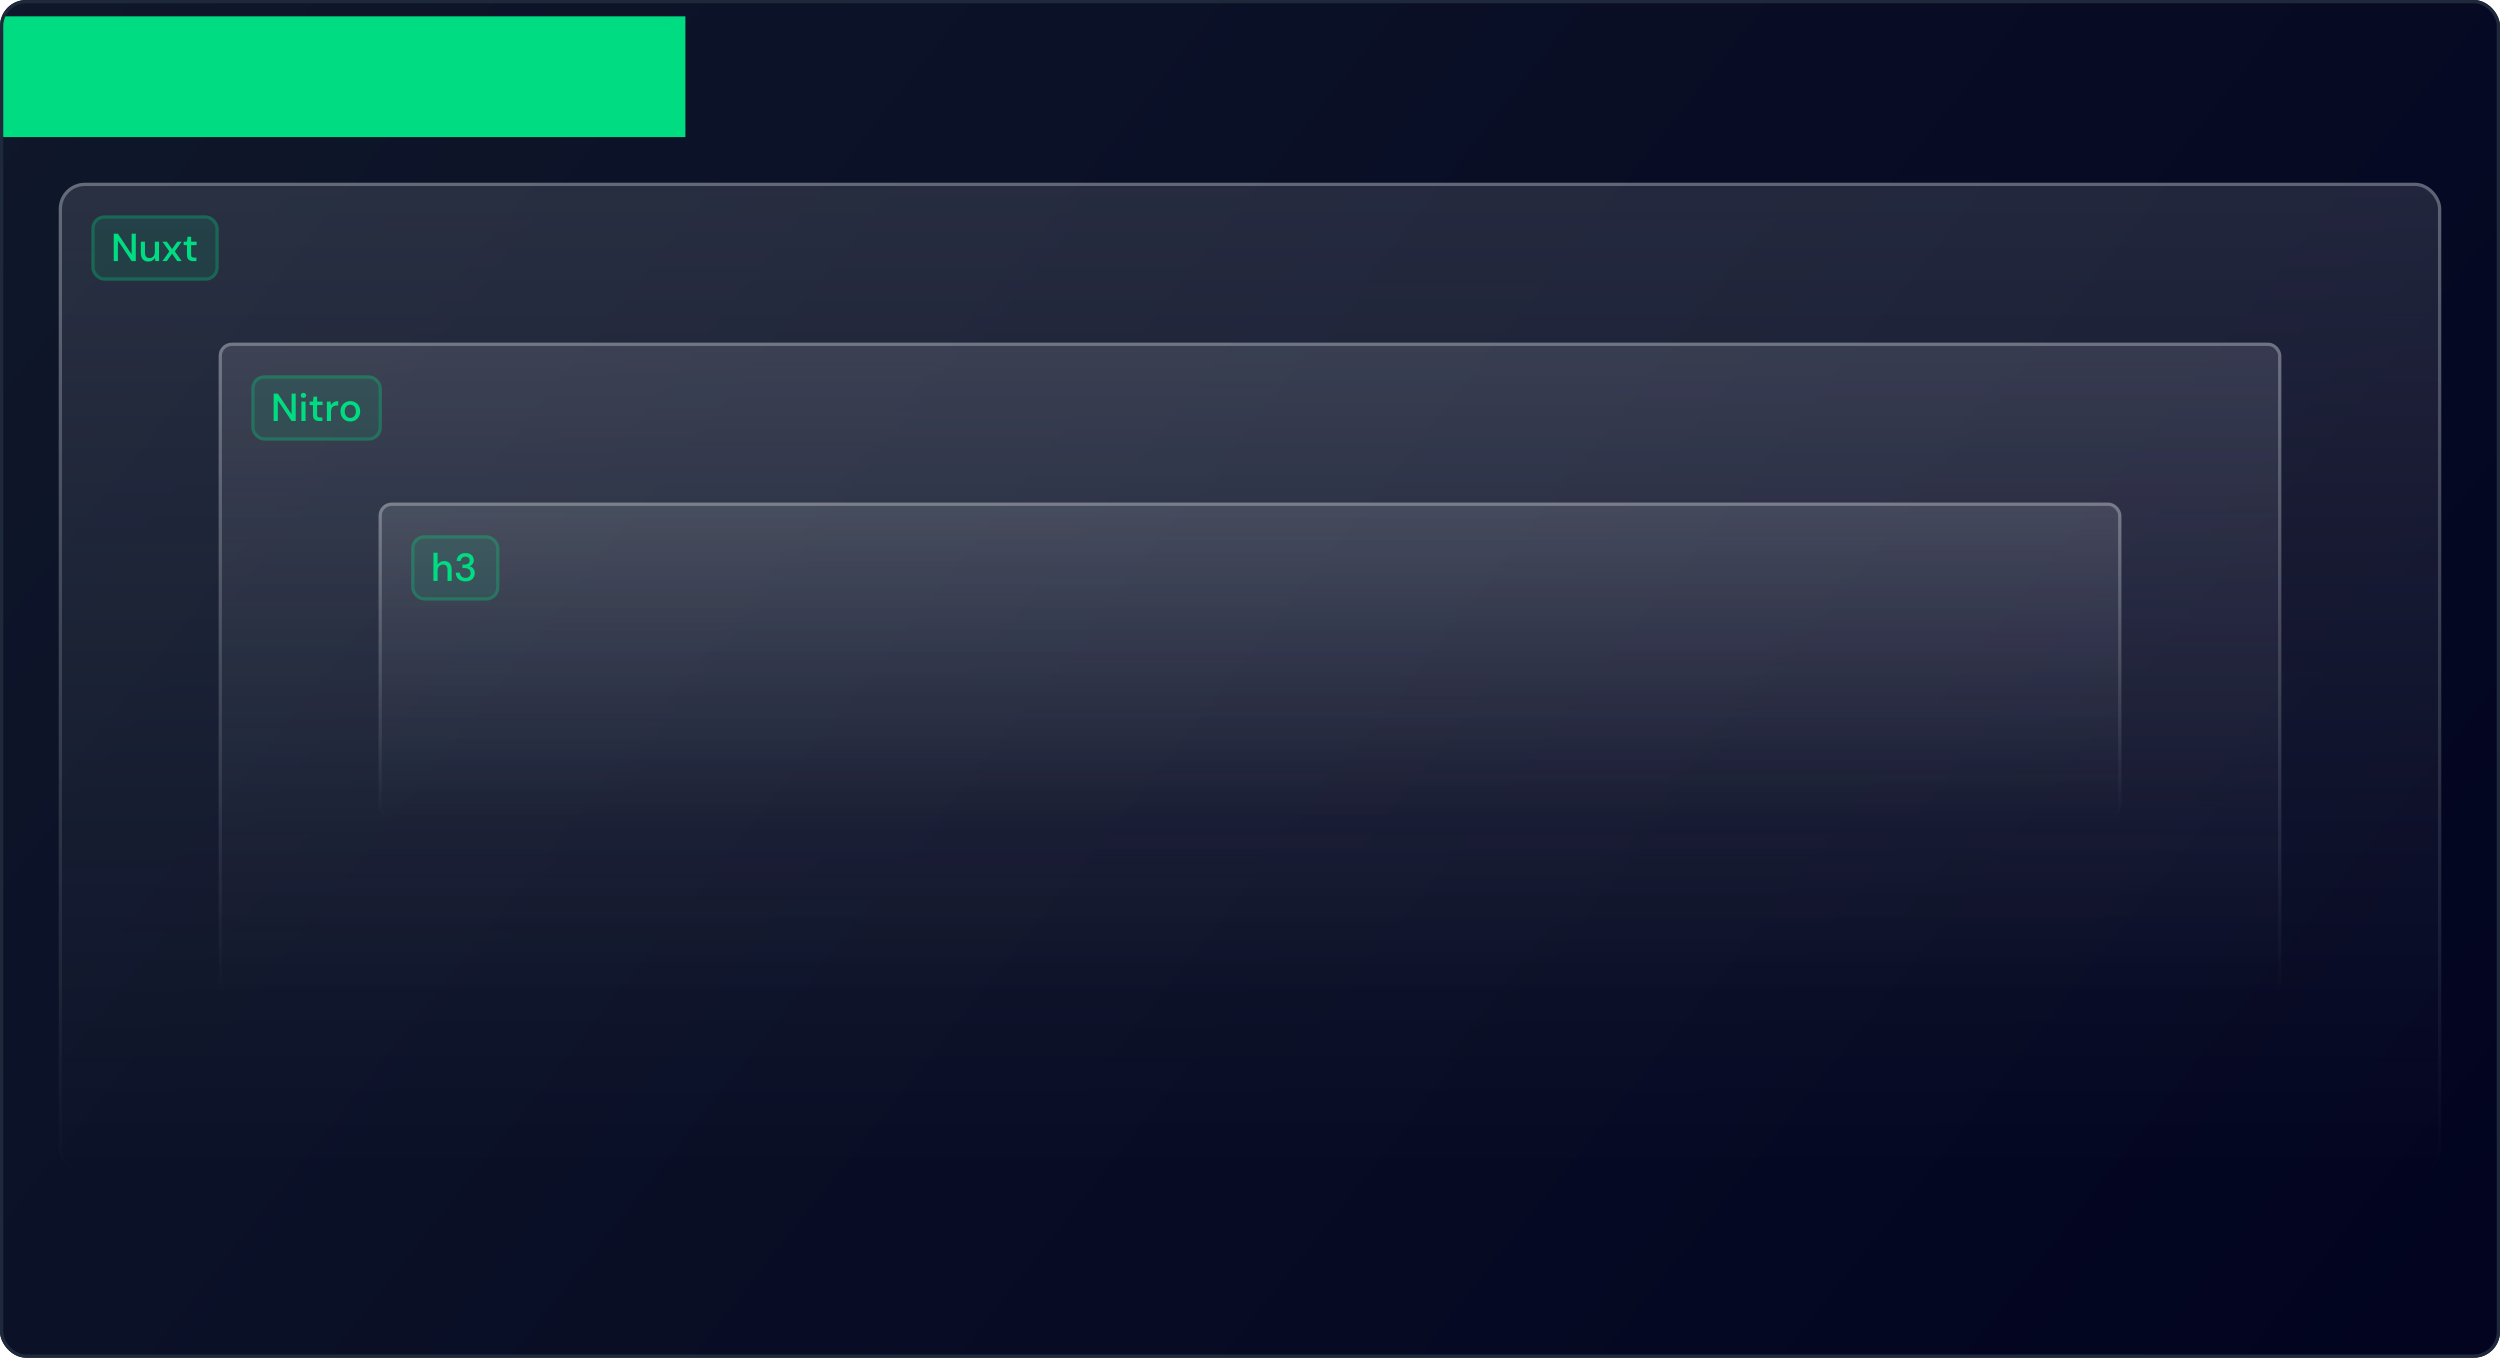 <svg xmlns="http://www.w3.org/2000/svg" width="766" height="416" fill="none" viewBox="0 0 766 416"><g clip-path="url(#a)"><rect width="766" height="416" fill="url(#b)" rx="8"/><rect width="730" height="304" x="18" y="56" fill="url(#c)" fill-opacity=".12" rx="8"/><rect width="729" height="303" x="18.5" y="56.5" stroke="url(#d)" stroke-opacity=".3" rx="7.5"/><rect width="90" height="20" x="16" y="16" fill="#00DC82" fill-opacity=".1" rx="4"/><path fill="#00DC82" d="M25.624 30.144c-.616 0-1.156-.108-1.62-.324-.464-.216-.828-.524-1.092-.924-.256-.4-.388-.876-.396-1.428h1.344c.008.448.164.828.468 1.14.304.312.732.468 1.284.468.488 0 .868-.116 1.14-.348.28-.24.42-.544.42-.912 0-.296-.068-.536-.204-.72-.128-.184-.308-.336-.54-.456-.224-.12-.484-.228-.78-.324-.296-.096-.608-.2-.936-.312-.648-.216-1.136-.496-1.464-.84-.32-.344-.48-.796-.48-1.356-.008-.472.1-.884.324-1.236.232-.352.552-.624.96-.816.416-.2.9-.3 1.452-.3.544 0 1.02.1 1.428.3.416.2.74.48.972.84.232.352.352.764.36 1.236H26.92c0-.216-.056-.42-.168-.612-.112-.2-.276-.364-.492-.492-.216-.128-.48-.192-.792-.192-.4-.008-.732.092-.996.3-.256.208-.384.496-.384.864 0 .328.096.58.288.756.192.176.456.324.792.444.336.112.72.244 1.152.396.416.136.788.3 1.116.492.328.192.588.444.78.756.2.312.3.708.3 1.188 0 .424-.108.82-.324 1.188-.216.36-.54.656-.972.888-.432.224-.964.336-1.596.336Zm7.019 0c-.584 0-1.104-.128-1.56-.384-.448-.264-.8-.628-1.056-1.092-.256-.464-.384-1.004-.384-1.62 0-.624.124-1.172.372-1.644.256-.472.608-.84 1.056-1.104.456-.264.984-.396 1.584-.396.584 0 1.092.132 1.524.396.432.256.768.6 1.008 1.032.24.432.36.908.36 1.428 0 .08-.004.168-.012.264 0 .088-.004.188-.012.3h-4.632c.04.576.228 1.016.564 1.32.344.296.74.444 1.188.444.36 0 .66-.08.9-.24.248-.168.432-.392.552-.672h1.272c-.16.56-.48 1.028-.96 1.404-.472.376-1.06.564-1.764.564Zm0-5.196c-.424 0-.8.128-1.128.384-.328.248-.528.624-.6 1.128h3.36c-.024-.464-.188-.832-.492-1.104-.304-.272-.684-.408-1.14-.408ZM36.867 30v-5.952h1.14l.108 1.128c.208-.392.496-.7.864-.924.376-.232.828-.348 1.356-.348v1.332h-.348c-.352 0-.668.06-.948.18-.272.112-.492.308-.66.588-.16.272-.24.652-.24 1.14V30h-1.272Zm6.227 0-2.232-5.952h1.332l1.656 4.74 1.656-4.74h1.32L44.605 30h-1.512Zm7.257.144c-.584 0-1.104-.128-1.56-.384-.448-.264-.8-.628-1.056-1.092-.256-.464-.384-1.004-.384-1.62 0-.624.124-1.172.372-1.644.256-.472.608-.84 1.056-1.104.456-.264.984-.396 1.584-.396.584 0 1.092.132 1.524.396.432.256.768.6 1.008 1.032.24.432.36.908.36 1.428 0 .08-.004.168-.012.264 0 .088-.004.188-.012.3h-4.632c.04.576.228 1.016.564 1.32.344.296.74.444 1.188.444.36 0 .66-.08.9-.24.248-.168.432-.392.552-.672h1.272c-.16.56-.48 1.028-.96 1.404-.472.376-1.06.564-1.764.564Zm0-5.196c-.424 0-.8.128-1.128.384-.328.248-.528.624-.6 1.128h3.36c-.024-.464-.188-.832-.492-1.104-.304-.272-.684-.408-1.14-.408ZM54.574 30v-5.952h1.14l.108 1.128c.208-.392.496-.7.864-.924.376-.232.828-.348 1.356-.348v1.332h-.348c-.352 0-.668.06-.948.18-.272.112-.492.308-.66.588-.16.272-.24.652-.24 1.14V30h-1.272Zm7.63 0v-8.4h5.34v1.032h-4.068v2.616h3.708v1.008h-3.708v2.712h4.068V30h-5.34Zm6.807 0v-5.952h1.128l.096 1.044c.184-.368.452-.656.804-.864.36-.216.772-.324 1.236-.324.72 0 1.284.224 1.692.672.416.448.624 1.116.624 2.004V30h-1.26v-3.288c0-1.152-.472-1.728-1.416-1.728-.472 0-.864.168-1.176.504-.304.336-.456.816-.456 1.44V30h-1.272Zm9.514-1.824c-.312 0-.6-.036-.864-.108l-.516.504c.088.056.196.104.324.144.128.04.308.076.54.108.232.032.548.064.948.096.792.072 1.364.264 1.716.576.352.304.528.712.528 1.224 0 .352-.096.684-.288.996-.184.32-.476.576-.876.768-.392.2-.896.3-1.512.3-.832 0-1.508-.16-2.028-.48-.512-.312-.768-.788-.768-1.428 0-.248.064-.496.192-.744.136-.24.348-.468.636-.684-.168-.072-.316-.148-.444-.228-.12-.088-.228-.176-.324-.264v-.288l1.032-1.056c-.464-.4-.696-.924-.696-1.572 0-.392.092-.748.276-1.068.192-.328.468-.588.828-.78.36-.192.792-.288 1.296-.288.336 0 .648.048.936.144h2.22v.84l-1.056.06c.192.328.288.692.288 1.092 0 .4-.096.76-.288 1.08-.184.32-.456.576-.816.768-.352.192-.78.288-1.284.288Zm0-.996c.368 0 .664-.096.888-.288.232-.2.348-.48.348-.84 0-.368-.116-.648-.348-.84-.224-.192-.52-.288-.888-.288-.376 0-.68.096-.912.288-.224.192-.336.472-.336.84 0 .36.112.64.336.84.232.192.536.288.912.288Zm-1.596 3.576c0 .344.152.6.456.768.304.176.684.264 1.14.264.44 0 .796-.096 1.068-.288.272-.184.408-.432.408-.744 0-.232-.092-.432-.276-.6-.184-.16-.532-.26-1.044-.3-.384-.024-.724-.06-1.02-.108-.28.152-.472.316-.576.492-.104.176-.156.348-.156.516Zm6.606-7.836c-.24 0-.44-.072-.6-.216-.152-.152-.228-.34-.228-.564 0-.224.076-.408.228-.552.16-.152.36-.228.6-.228s.436.076.588.228c.16.144.24.328.24.552 0 .224-.08.412-.24.564-.152.144-.348.216-.588.216Zm-.636 7.08v-5.952h1.272V30h-1.272Zm2.951 0v-5.952h1.128l.096 1.044c.184-.368.452-.656.804-.864.36-.216.772-.324 1.236-.324.72 0 1.284.224 1.692.672.416.448.624 1.116.624 2.004V30h-1.26v-3.288c0-1.152-.472-1.728-1.416-1.728-.472 0-.864.168-1.176.504-.304.336-.456.816-.456 1.44V30h-1.272Zm9.862.144c-.584 0-1.104-.128-1.56-.384-.448-.264-.8-.628-1.056-1.092-.256-.464-.384-1.004-.384-1.62 0-.624.124-1.172.372-1.644.256-.472.608-.84 1.056-1.104.456-.264.984-.396 1.584-.396.584 0 1.092.132 1.524.396.432.256.768.6 1.008 1.032.24.432.36.908.36 1.428 0 .08-.004.168-.012.264 0 .088-.004.188-.012.3h-4.632c.04.576.228 1.016.564 1.32.344.296.74.444 1.188.444.36 0 .66-.08.9-.24.248-.168.432-.392.552-.672h1.272c-.16.56-.48 1.028-.96 1.404-.472.376-1.06.564-1.764.564Zm0-5.196c-.424 0-.8.128-1.128.384-.328.248-.528.624-.6 1.128h3.36c-.024-.464-.188-.832-.492-1.104-.304-.272-.684-.408-1.14-.408Z"/><rect width="89" height="19" x="16.5" y="16.5" stroke="#00DC82" stroke-opacity=".25" rx="3.5"/><rect width="39" height="20" x="28" y="66" fill="#00DC82" fill-opacity=".1" rx="4"/><path fill="#00DC82" d="M34.852 80v-8.4h1.272l4.212 6.324V71.6h1.272V80h-1.272l-4.212-6.324V80h-1.272Zm10.609.144c-.72 0-1.288-.224-1.704-.672-.408-.448-.612-1.116-.612-2.004v-3.42h1.272v3.288c0 1.152.472 1.728 1.416 1.728.472 0 .86-.168 1.164-.504.304-.336.456-.816.456-1.44v-3.072h1.272V80h-1.128l-.096-1.044c-.184.368-.456.66-.816.876-.352.208-.76.312-1.224.312ZM49.767 80l2.112-2.976-2.112-2.976h1.356l1.596 2.28 1.584-2.28h1.368l-2.112 2.976L55.671 80h-1.368l-1.584-2.28-1.596 2.28h-1.356Zm9.435 0c-.584 0-1.048-.14-1.392-.42-.344-.288-.516-.796-.516-1.524v-2.94h-1.02v-1.068h1.02l.156-1.512h1.116v1.512h1.68v1.068h-1.68v2.94c0 .328.068.556.204.684.144.12.388.18.732.18h.684V80h-.984Z"/><rect width="38" height="19" x="28.5" y="66.5" stroke="#00DC82" stroke-opacity=".25" rx="3.5"/><g filter="url(#e)"><path fill="#00DC82" d="M210 5v37H-6V5z"/></g><rect width="632" height="200" x="67" y="105" fill="url(#f)" fill-opacity=".12" rx="4"/><rect width="631" height="199" x="67.5" y="105.5" stroke="url(#g)" stroke-opacity=".3" rx="3.5"/><rect width="534" height="97" x="116" y="154" fill="url(#h)" fill-opacity=".12" rx="4"/><rect width="533" height="96" x="116.5" y="154.5" stroke="url(#i)" stroke-opacity=".3" rx="3.5"/><rect width="40" height="20" x="77" y="115" fill="#00DC82" fill-opacity=".1" rx="4"/><path fill="#00DC82" d="M83.852 129v-8.4h1.272l4.212 6.324V120.6h1.272v8.4h-1.272l-4.212-6.324V129h-1.272Zm9.133-7.08c-.24 0-.44-.072-.6-.216-.152-.152-.228-.34-.228-.564 0-.224.076-.408.228-.552.16-.152.36-.228.6-.228s.436.076.588.228c.16.144.24.328.24.552 0 .224-.08.412-.24.564-.152.144-.348.216-.588.216Zm-.636 7.08v-5.952h1.272V129h-1.272Zm5.447 0c-.584 0-1.048-.14-1.392-.42-.344-.288-.516-.796-.516-1.524v-2.94h-1.02v-1.068h1.02l.156-1.512h1.116v1.512h1.68v1.068h-1.68v2.94c0 .328.068.556.204.684.144.12.388.18.732.18h.684V129h-.984Zm2.356 0v-5.952h1.14l.108 1.128c.208-.392.496-.7.864-.924.376-.232.828-.348 1.356-.348v1.332h-.348c-.352 0-.668.06-.948.18-.272.112-.492.308-.66.588-.16.272-.24.652-.24 1.14V129h-1.272Zm7.178.144c-.568 0-1.08-.128-1.536-.384-.448-.264-.804-.628-1.068-1.092-.264-.472-.396-1.02-.396-1.644 0-.624.132-1.168.396-1.632.272-.472.636-.836 1.092-1.092.456-.264.964-.396 1.524-.396.568 0 1.076.132 1.524.396.456.256.816.62 1.08 1.092.272.464.408 1.008.408 1.632 0 .624-.136 1.172-.408 1.644-.264.464-.624.828-1.08 1.092-.456.256-.968.384-1.536.384Zm0-1.092c.304 0 .584-.076.84-.228.264-.152.476-.376.636-.672.16-.304.24-.68.24-1.128 0-.448-.08-.82-.24-1.116-.152-.304-.36-.532-.624-.684-.256-.152-.536-.228-.84-.228-.304 0-.588.076-.852.228-.256.152-.464.38-.624.684-.16.296-.24.668-.24 1.116 0 .448.08.824.24 1.128.16.296.368.52.624.672.256.152.536.228.84.228Z"/><rect width="39" height="19" x="77.5" y="115.5" stroke="#00DC82" stroke-opacity=".25" rx="3.5"/><rect width="27" height="20" x="126" y="164" fill="#00DC82" fill-opacity=".1" rx="4"/><path fill="#00DC82" d="M132.804 178v-8.64h1.272v3.648c.2-.344.476-.612.828-.804.36-.2.756-.3 1.188-.3.712 0 1.272.224 1.68.672.408.448.612 1.116.612 2.004V178h-1.26v-3.288c0-1.152-.46-1.728-1.38-1.728-.48 0-.88.168-1.2.504-.312.336-.468.816-.468 1.44V178h-1.272Zm9.814.144c-.544 0-1.04-.096-1.488-.288-.44-.2-.792-.5-1.056-.9s-.404-.9-.42-1.5h1.26c.016.448.168.828.456 1.14.296.304.712.456 1.248.456.512 0 .904-.14 1.176-.42.272-.288.408-.644.408-1.068 0-.512-.184-.892-.552-1.14-.36-.248-.804-.372-1.332-.372h-.624v-1.056h.636c.472 0 .852-.112 1.14-.336.296-.224.444-.54.444-.948 0-.344-.116-.624-.348-.84-.224-.216-.544-.324-.96-.324-.432 0-.772.128-1.02.384-.248.248-.384.56-.408.936h-1.26c.016-.488.136-.912.36-1.272.232-.36.548-.64.948-.84.4-.2.86-.3 1.38-.3.56 0 1.028.1 1.404.3.384.192.672.456.864.792.2.328.3.688.3 1.08 0 .448-.124.84-.372 1.176-.248.336-.58.56-.996.672.48.104.876.34 1.188.708.312.36.468.828.468 1.404 0 .464-.108.892-.324 1.284-.216.384-.536.692-.96.924-.424.232-.944.348-1.56.348Z"/><rect width="26" height="19" x="126.5" y="164.5" stroke="#00DC82" stroke-opacity=".25" rx="3.5"/></g><rect width="765" height="415" x=".5" y=".5" stroke="#1E293B" rx="7.5"/><defs><linearGradient id="b" x1="13.5" x2="661.853" y1="0" y2="514.679" gradientUnits="userSpaceOnUse"><stop stop-color="#0F172A"/><stop offset="1" stop-color="#020420"/></linearGradient><linearGradient id="c" x1="383" x2="383" y1="56" y2="360" gradientUnits="userSpaceOnUse"><stop stop-color="#F1F5F9"/><stop offset="1" stop-color="#F1F5F9" stop-opacity="0"/></linearGradient><linearGradient id="d" x1="383" x2="383" y1="56" y2="360" gradientUnits="userSpaceOnUse"><stop stop-color="#F1F5F9"/><stop offset="1" stop-color="#F1F5F9" stop-opacity="0"/></linearGradient><linearGradient id="f" x1="383" x2="383" y1="105" y2="305" gradientUnits="userSpaceOnUse"><stop stop-color="#F1F5F9"/><stop offset="1" stop-color="#F1F5F9" stop-opacity="0"/></linearGradient><linearGradient id="g" x1="383" x2="383" y1="105" y2="305" gradientUnits="userSpaceOnUse"><stop stop-color="#F1F5F9"/><stop offset="1" stop-color="#F1F5F9" stop-opacity="0"/></linearGradient><linearGradient id="h" x1="383" x2="383" y1="154" y2="251" gradientUnits="userSpaceOnUse"><stop stop-color="#F1F5F9"/><stop offset="1" stop-color="#F1F5F9" stop-opacity="0"/></linearGradient><linearGradient id="i" x1="383" x2="383" y1="154" y2="251" gradientUnits="userSpaceOnUse"><stop stop-color="#F1F5F9"/><stop offset="1" stop-color="#F1F5F9" stop-opacity="0"/></linearGradient><clipPath id="a"><rect width="766" height="416" fill="#fff" rx="8"/></clipPath><filter id="e" width="968" height="789" x="-382" y="-371" color-interpolation-filters="sRGB" filterUnits="userSpaceOnUse"><feFlood flood-opacity="0" result="BackgroundImageFix"/><feBlend in="SourceGraphic" in2="BackgroundImageFix" result="shape"/><feGaussianBlur result="effect1_foregroundBlur_266_1188" stdDeviation="188"/></filter></defs></svg>
